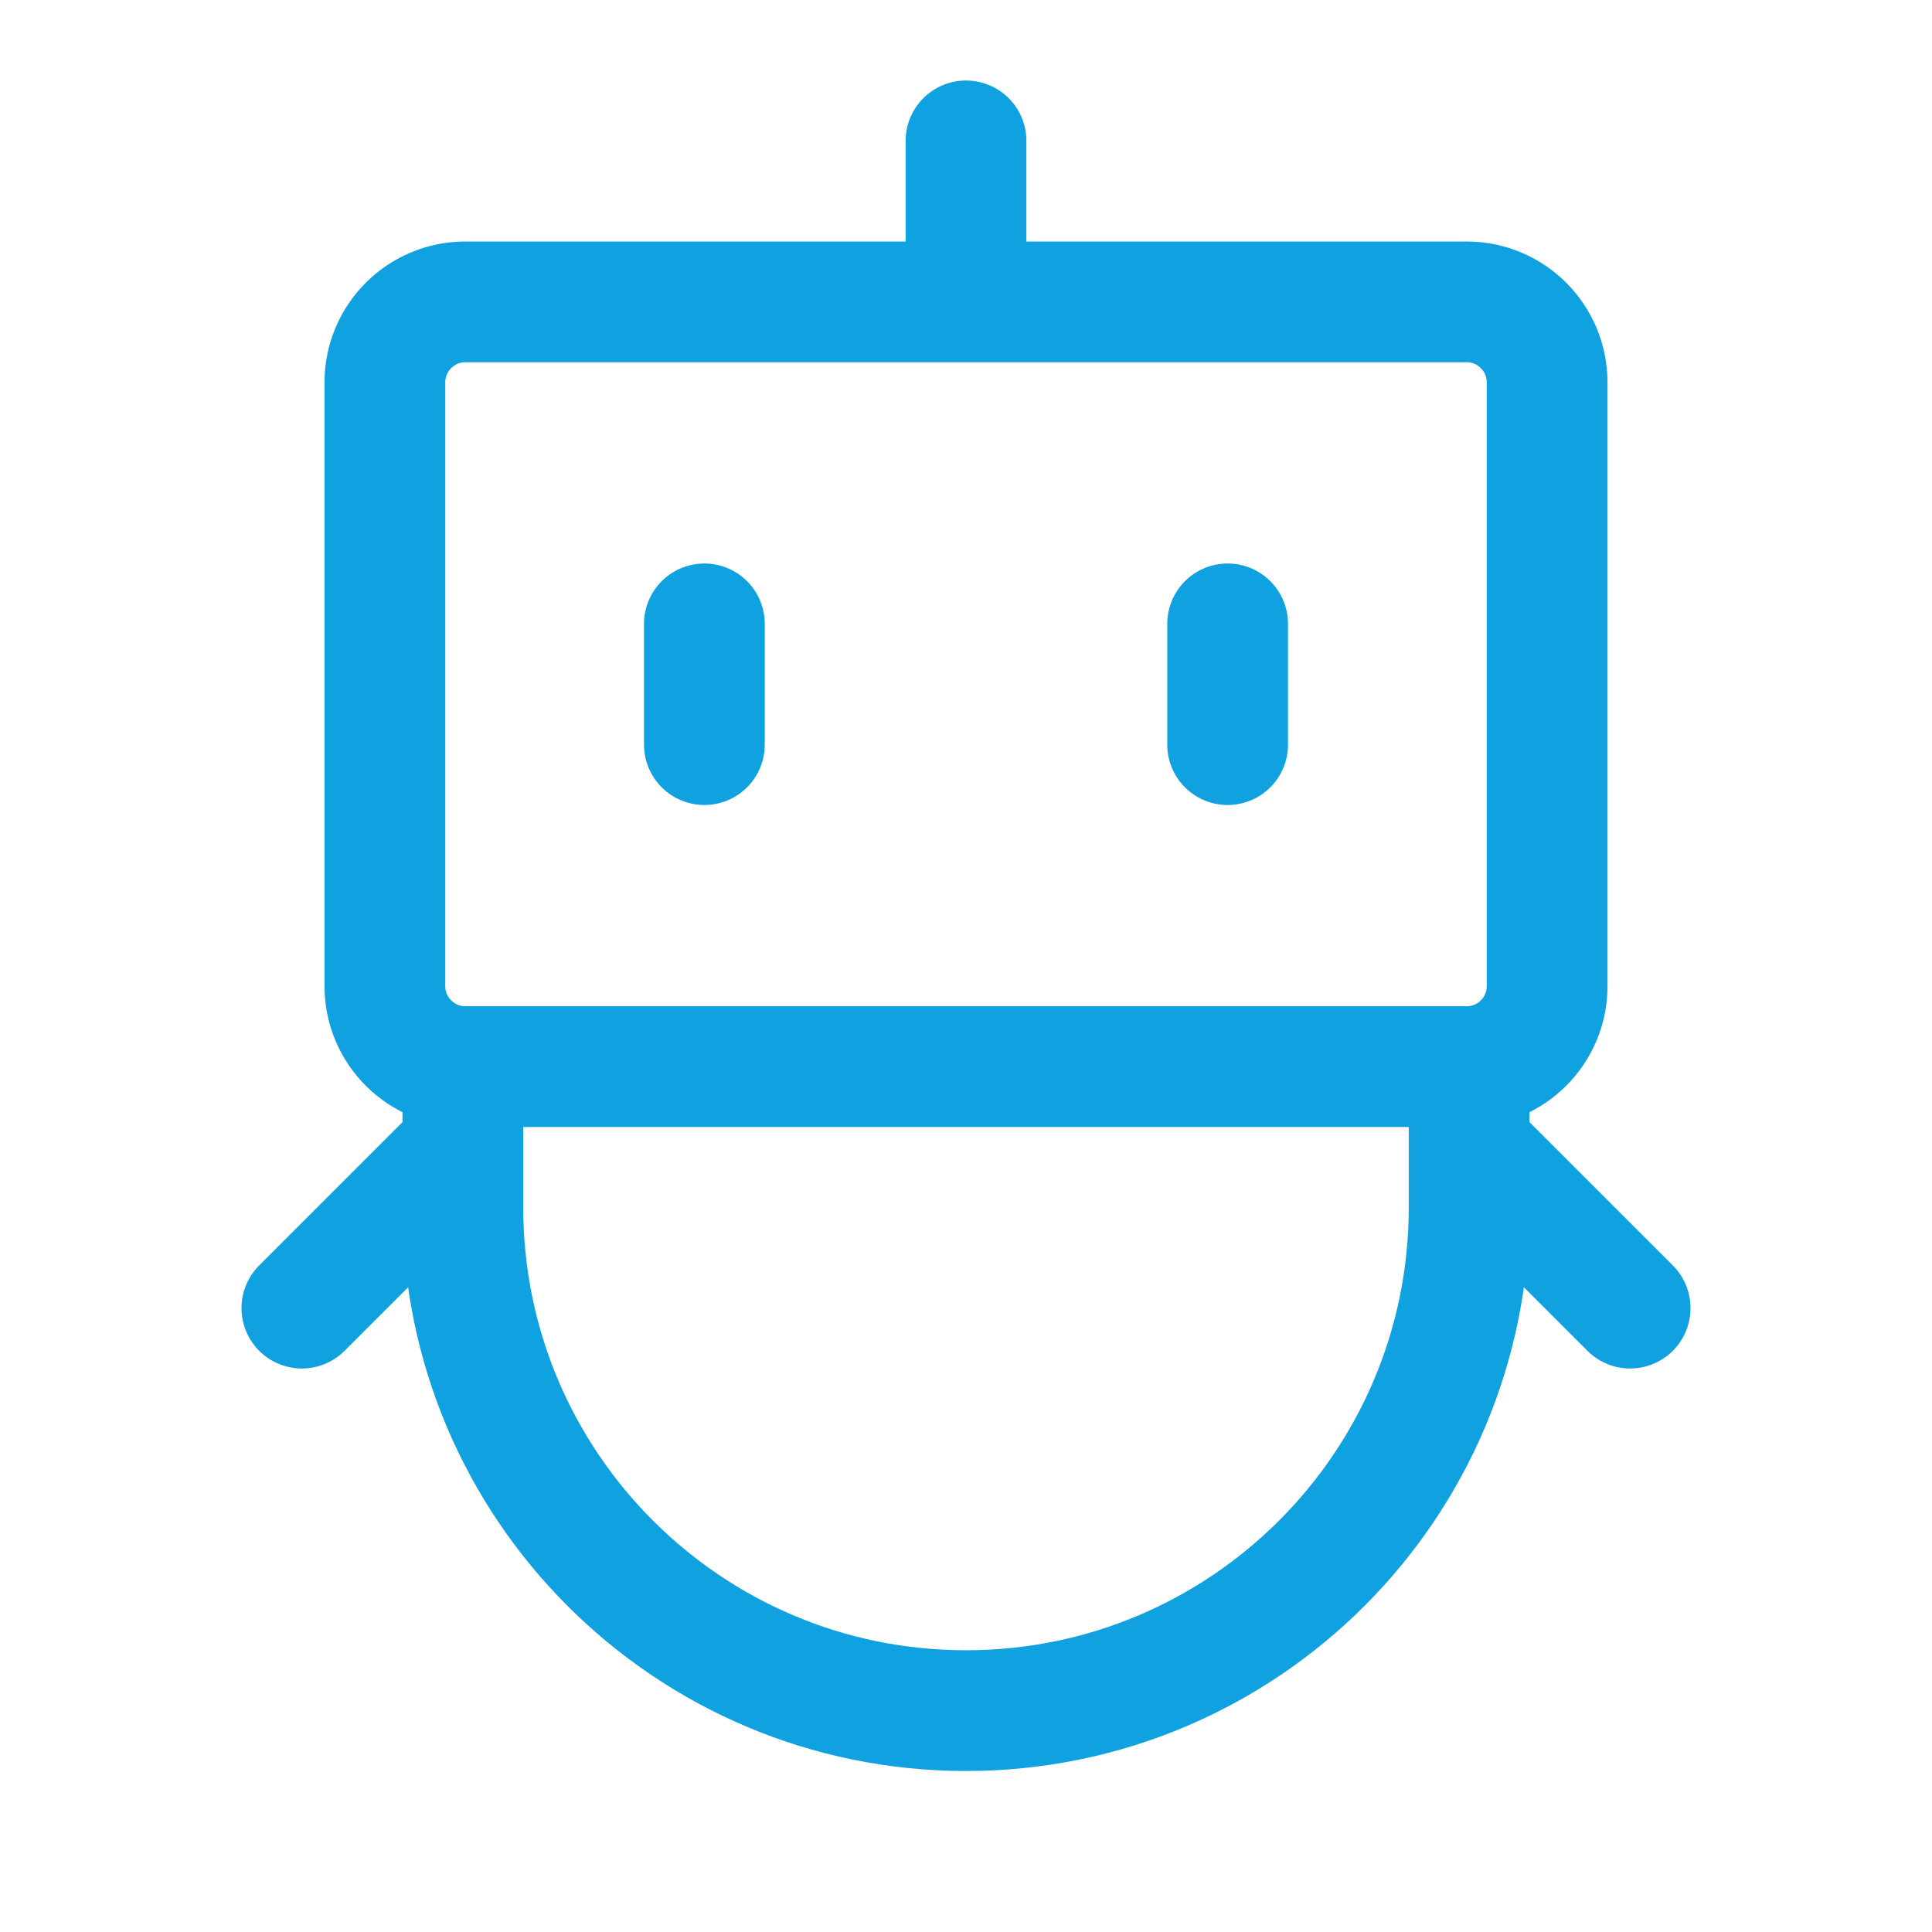 <svg width="60" height="60" viewBox="0 0 60 60" fill="none" xmlns="http://www.w3.org/2000/svg">
<path d="M30 9.375H14.453C13.072 9.375 11.953 10.494 11.953 11.875V30.625C11.953 32.006 13.072 33.125 14.453 33.125H45.547C46.928 33.125 48.047 32.006 48.047 30.625V11.875C48.047 10.494 46.928 9.375 45.547 9.375H30ZM30 9.375V4.375M21.875 19.375V23.125M38.125 19.375V23.125M14.375 33.125V35.625M14.375 35.625V37.5C14.375 46.129 21.371 53.125 30 53.125C38.629 53.125 45.625 46.129 45.625 37.5V35.625M14.375 35.625L9.375 40.625M45.625 35.625V33.125M45.625 35.625L50.625 40.625" stroke="#10A1E0" stroke-width="3.75" stroke-linecap="round" stroke-linejoin="round"/>
</svg>

